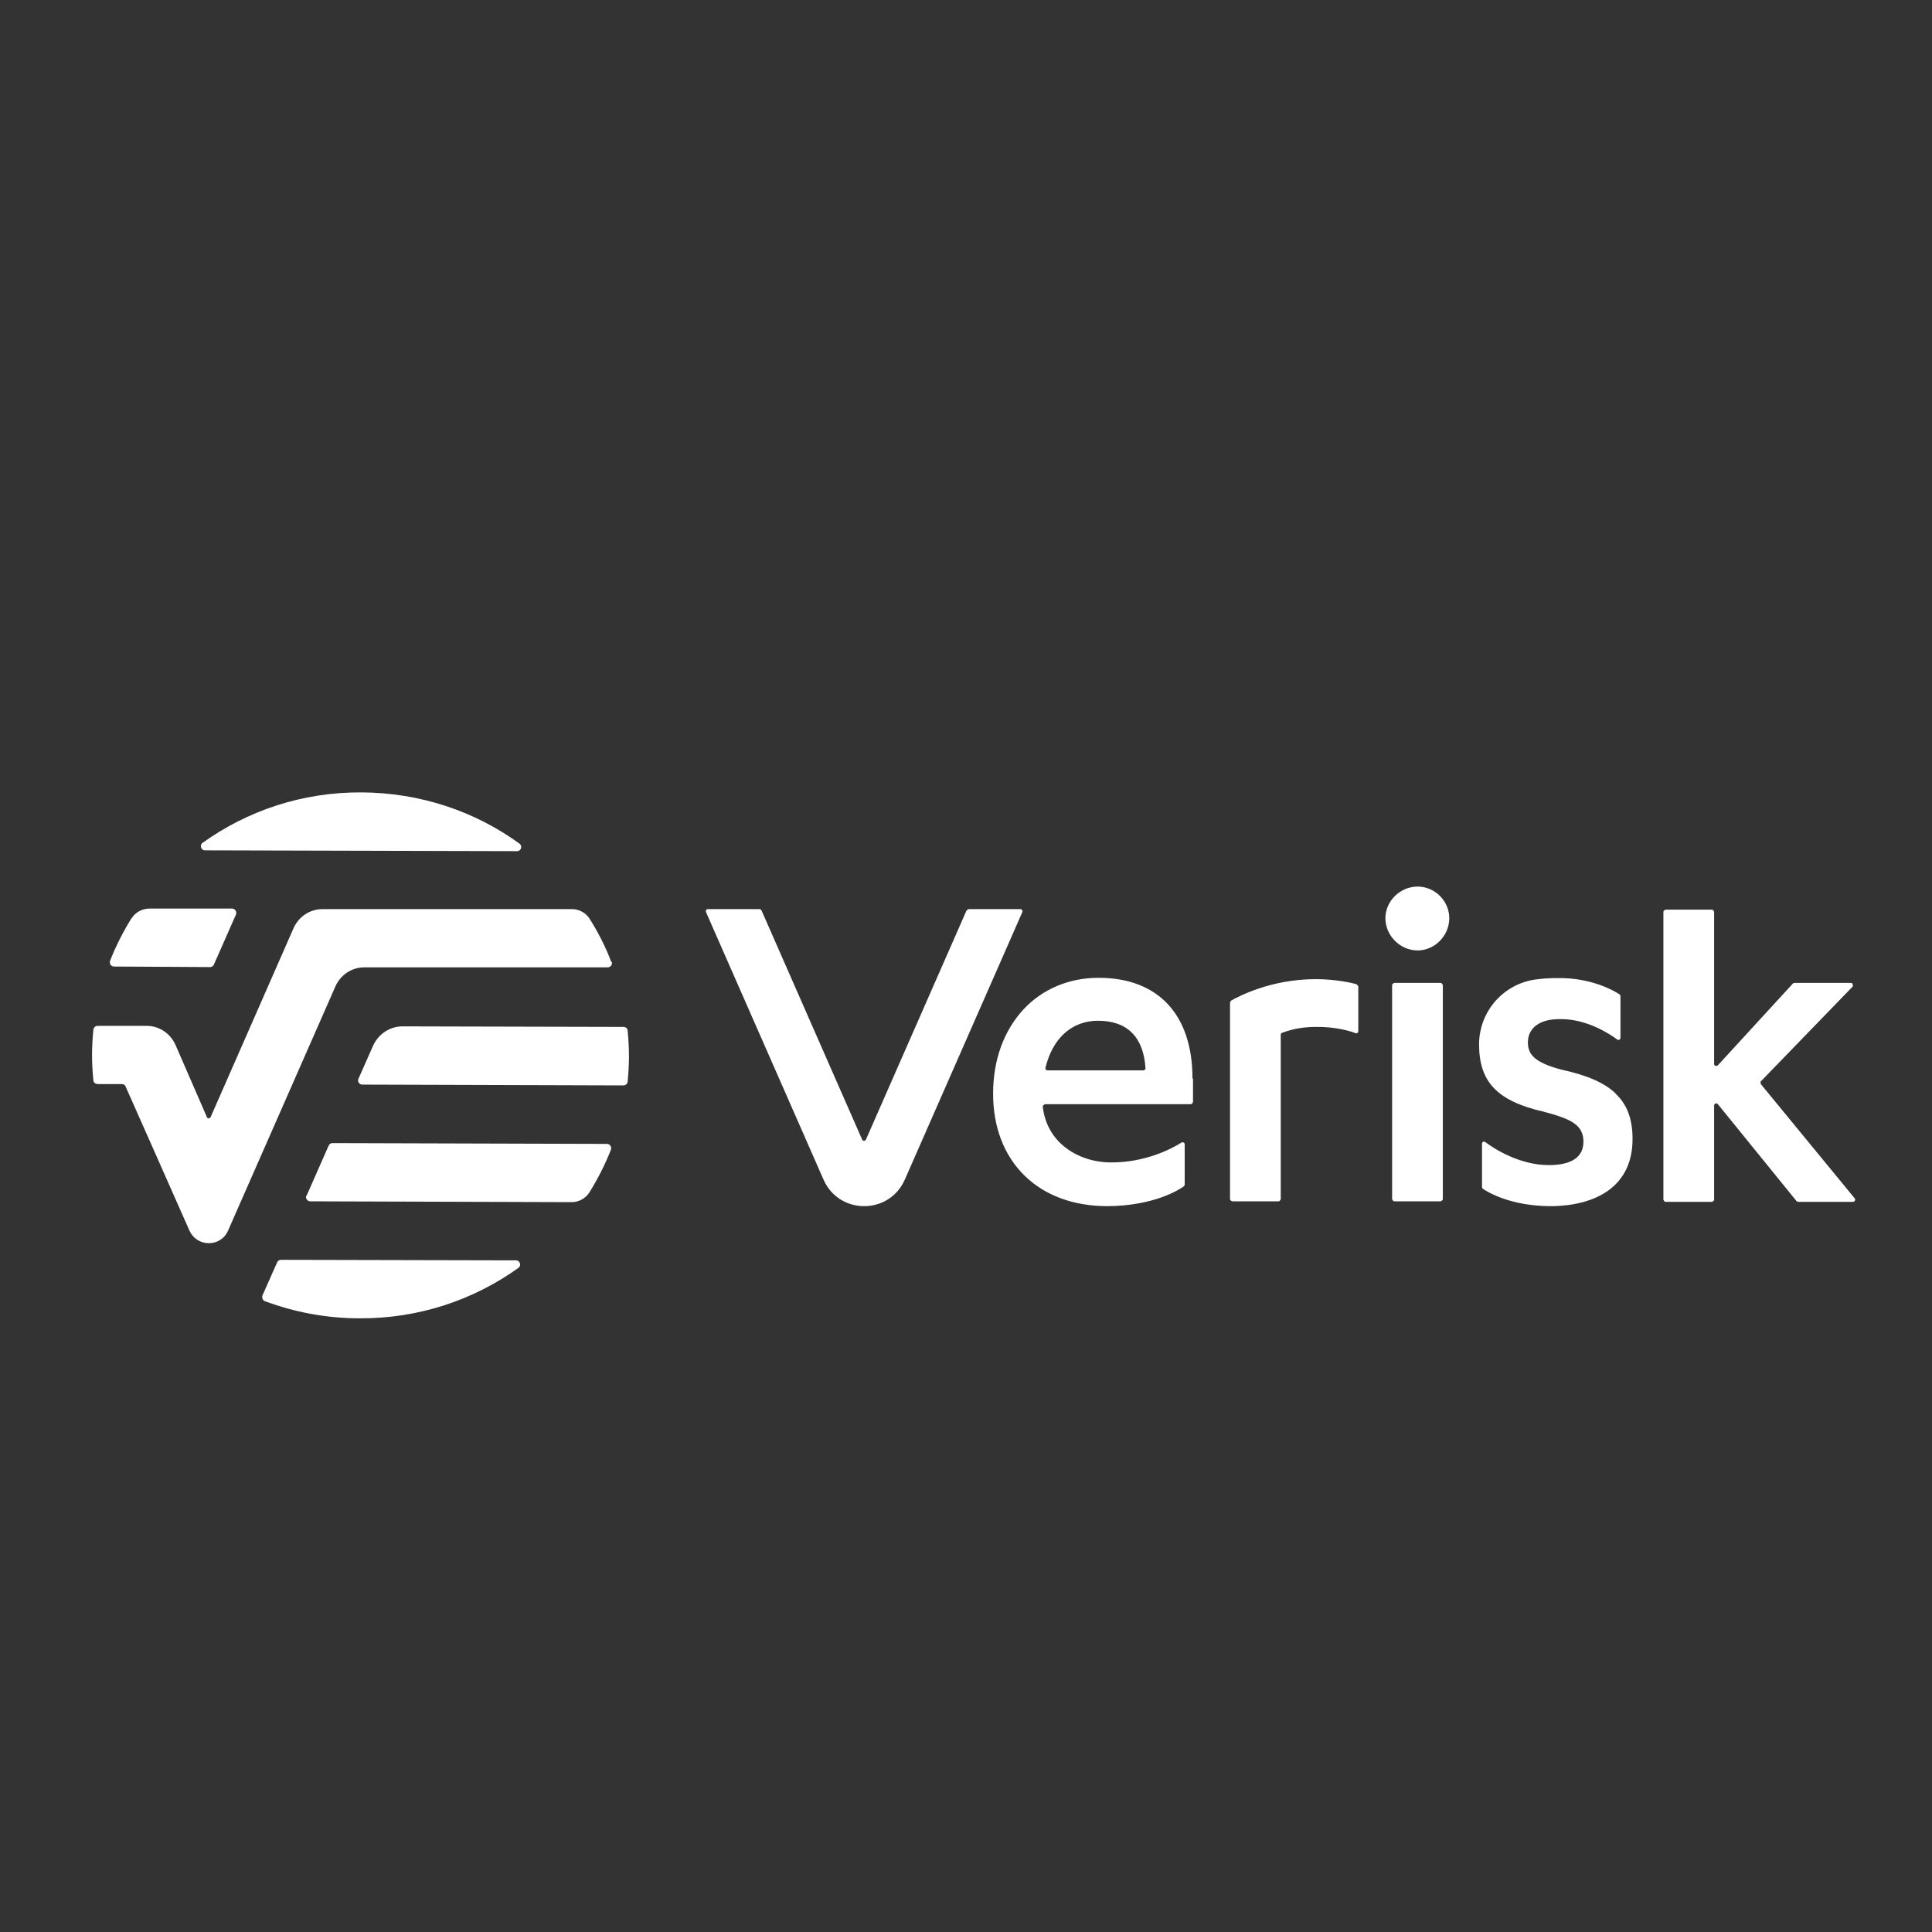 <?xml version="1.0" encoding="UTF-8"?><svg xmlns="http://www.w3.org/2000/svg" id="Layer_167ab5c141326f" data-name="Layer 1" viewBox="0 0 72 72" aria-hidden="true" width="72px" height="72px">
  <rect x="0" y="0" width="72" height="72" fill="#333333" stroke="none"/>
  <defs><linearGradient class="cerosgradient" data-cerosgradient="true" id="CerosGradient_id25e54d117" gradientUnits="userSpaceOnUse" x1="50%" y1="100%" x2="50%" y2="0%"><stop offset="0%" stop-color="#d1d1d1"/><stop offset="100%" stop-color="#d1d1d1"/></linearGradient><linearGradient/>
    <style>
      .cls-1-67ab5c141326f{
        fill: #fff;
        stroke-width: 0px;
      }
    </style>
  </defs>
  <path class="cls-1-67ab5c141326f" d="M50.56,36.69s.06.04.06.08v1.66c0,.06-.05.09-.11.07-.21-.08-.74-.24-1.48-.23-.44,0-.85.07-1.25.22-.03.01-.05.04-.05.08v6.12s-.03.08-.08.08h-1.73s-.08-.03-.08-.08v-7.33s.02-.05.04-.07c.23-.13,1.45-.8,3.15-.8.75,0,1.35.14,1.53.19h0ZM44.46,40.2v.87s-.03.08-.08.08h-5.44s-.08.04-.08.09c.07.62.36,1.15.84,1.52.46.36,1.07.56,1.7.56,1.3.01,2.3-.53,2.63-.74.05-.03.12,0,.12.07v1.5s-.01.05-.03.06c-.18.13-1.12.73-2.85.74-1.25,0-2.32-.39-3.08-1.13-.77-.75-1.18-1.81-1.18-3.06s.39-2.33,1.12-3.13c.71-.77,1.71-1.19,2.81-1.19,2.22,0,3.5,1.37,3.5,3.75h0ZM42.61,39.9s.08-.04.08-.08c-.07-1.17-.68-1.78-1.77-1.78-.98,0-1.7.66-1.96,1.76-.01.05.03.09.08.09h3.58ZM60.21,40.75c-.42-.4-1.06-.68-2.03-.89-.92-.25-1.24-.52-1.24-1.01,0-.54.44-.87,1.16-.87.99-.03,1.86.53,2.17.76.05.04.12,0,.12-.06v-1.56s-.01-.05-.03-.06c-.18-.12-1.03-.63-2.32-.61-.22,0-.46.01-.71.04-1.25.12-2.2,1.16-2.21,2.42,0,1.41.67,2.12,2.41,2.52,1.02.27,1.48.49,1.48,1.12,0,.72-.7.87-1.29.87-1.09,0-2.04-.61-2.37-.86-.05-.04-.12,0-.12.06v1.62s.01.05.03.06c.17.12,1.02.64,2.5.65.91,0,1.67-.21,2.2-.6.58-.43.88-1.07.88-1.9,0-.75-.2-1.29-.64-1.7h0ZM52.83,35.42c.64,0,1.18-.55,1.18-1.2s-.54-1.18-1.18-1.18-1.2.53-1.2,1.18.55,1.2,1.2,1.2ZM51.96,44.77h1.73s.08-.03.08-.08v-7.98s-.03-.08-.08-.08h-1.73s-.08.03-.08.08v7.98s.03.08.08.08ZM65.64,40.28l3.41-3.52s.01-.13-.06-.13h-2.12s-.04,0-.06.03l-2.79,3.04c-.05.05-.14.02-.14-.05v-5.67s-.03-.08-.08-.08h-1.73s-.08.03-.08.08v10.73s.03.08.08.08h1.73s.08-.03.08-.08v-3.51c0-.07.09-.11.14-.05l2.93,3.61s.04.03.06.03h2.05c.06,0,.1-.08.06-.13l-3.5-4.26s-.02-.08,0-.11h0ZM36.02,33.93l-3.75,8.54c-.03.06-.12.06-.14,0l-3.75-8.54s-.04-.05-.07-.05h-1.93c-.06,0-.09.06-.07.11l4.38,9.97c.58,1.32,2.45,1.32,3.03,0l4.38-9.97c.02-.05-.02-.11-.07-.11h-1.93s-.06.02-.07.05h0ZM4.9,34.23c.14-.23.4-.37.67-.37h3.08c.11,0,.19.12.14.23l-.82,1.86c-.03.06-.08.09-.14.09l-3.58-.02c-.11,0-.18-.11-.15-.21.22-.56.49-1.09.8-1.59ZM7.64,31.69c-.15,0-.21-.2-.09-.28,1.66-1.19,3.7-1.89,5.91-1.88s4.25.71,5.9,1.91c.12.09.06.28-.09.28l-11.62-.03ZM10.33,47.04c.03-.06.08-.09.14-.09l8.76.02c.15,0,.21.2.09.28-1.66,1.19-3.7,1.89-5.91,1.88-1.25,0-2.44-.23-3.54-.64-.08-.03-.12-.13-.09-.21l.55-1.24h0ZM11.43,44.55l.82-1.86c.03-.06.08-.09.14-.09l10.23.03c.11,0,.18.11.15.21-.22.56-.49,1.09-.8,1.59-.14.23-.4.37-.67.37l-9.74-.03c-.11,0-.19-.12-.14-.22h0ZM23.39,38.41c.03.31.05.63.05.95s-.02.64-.05.95c0,.08-.08.14-.16.14l-9.73-.03c-.11,0-.19-.12-.14-.22l.54-1.22h0c.2-.45.64-.74,1.13-.73l8.21.02c.08,0,.15.06.15.14h0Z"/>
  <path class="cls-1-67ab5c141326f" d="M22.78,35.85c-.21-.56-.48-1.09-.8-1.6-.14-.23-.4-.37-.66-.37h-9.3c-.47,0-.89.28-1.08.71l-3.09,7.04s-.04.05-.07.05-.06-.02-.07-.05l-1.17-2.69c-.19-.43-.61-.71-1.08-.71h-1.82c-.08,0-.15.06-.16.14-.03.31-.05.63-.05.95s.02.63.05.94c0,.08.08.14.16.14h.9c.06,0,.12.03.14.09.25.55,1.54,3.48,2.38,5.37.14.31.43.47.72.47s.58-.15.72-.47l4-9.1c.19-.43.61-.71,1.08-.71h9.07c.11,0,.18-.11.15-.21Z"/>
</svg>